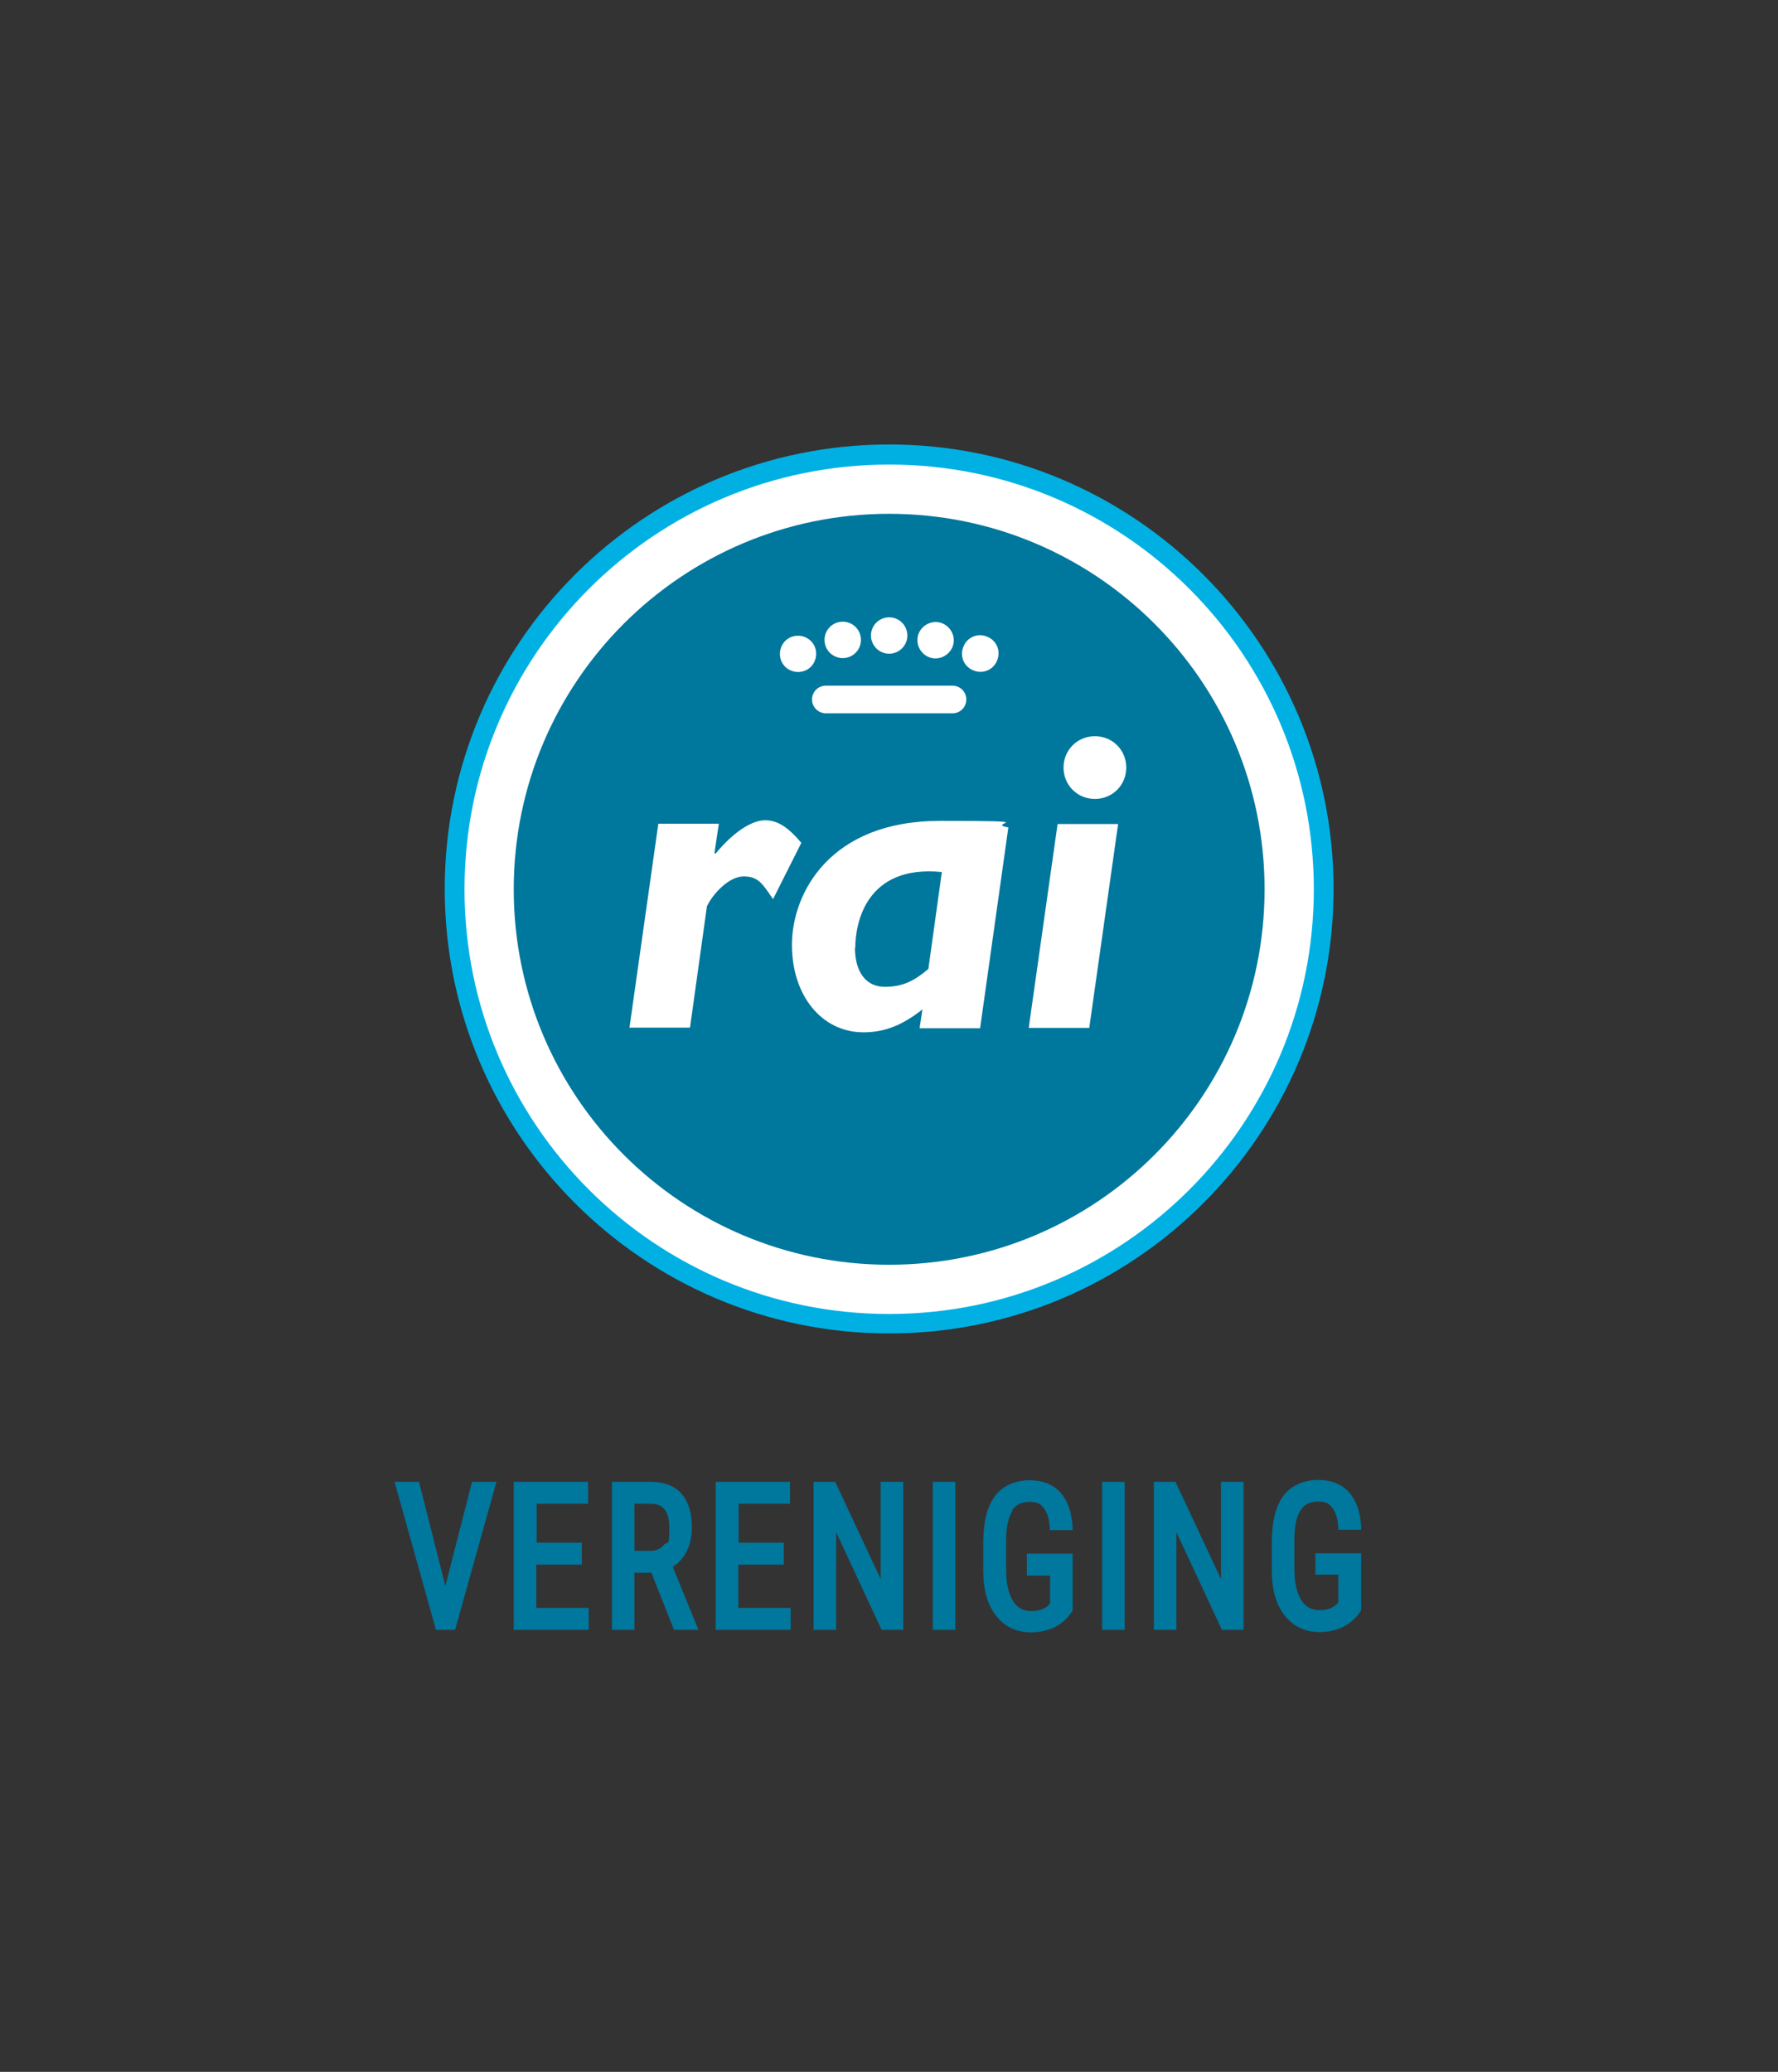 <?xml version="1.0" encoding="UTF-8"?> <svg xmlns="http://www.w3.org/2000/svg" xmlns:xlink="http://www.w3.org/1999/xlink" id="Laag_1" version="1.1" viewBox="0 0 566.9 660.5"><rect x="0" y="0" width="566.9" height="660.5" fill="#333333" stroke="none"/><defs><style> .st0 { fill: none; } .st1 { fill-rule: evenodd; } .st1, .st2 { fill: #00779c; } .st3 { fill: #fff; } .st4 { fill: #00b0e3; } .st5 { clip-path: url(#clippath); } </style><clipPath id="clippath"><rect class="st0" width="566.9" height="660.5"></rect></clipPath></defs><g class="st5"><path class="st3" d="M422.3,283.5c0,76.7-62.2,138.9-138.9,138.9s-138.9-62.2-138.9-138.9,62.2-138.9,138.9-138.9,138.9,62.2,138.9,138.9"></path><path class="st4" d="M418.9,283.5c0,74.8-60.6,135.4-135.4,135.4s-135.4-60.6-135.4-135.4,60.6-135.4,135.4-135.4,135.4,60.6,135.4,135.4M283.5,141.7c-78.3,0-141.7,63.5-141.7,141.7s63.5,141.7,141.7,141.7,141.7-63.5,141.7-141.7-63.5-141.7-141.7-141.7"></path><path class="st1" d="M403.2,283.5c0,66.1-53.6,119.7-119.7,119.7s-119.7-53.6-119.7-119.7,53.6-119.7,119.7-119.7,119.7,53.6,119.7,119.7M246.5,286.6l9-17.9c-4.4-5.2-7.7-7.2-11.6-7.2s-9.7,3.3-15.8,10.7l-.3-.3,1.4-9.3h-19.3l-9.2,65h19.3l5.4-38.7c2.1-4.3,7.2-9.5,11.7-9.5s5.9,2.1,9.2,7M272.6,302.1c0,7.9,3.6,12.5,9.5,12.5s9.5-2,13.9-5.7l4.3-30.9c-24.1-2.4-27.6,16.2-27.6,24.2M312.5,327.8h-19.3l.9-6c-6.3,5-12,7.3-18.8,7.3-13.2,0-22.8-11.6-22.8-27.9s12-39.5,47.1-39.5,13.9.6,21.9,2.1l-9,64ZM356.5,262.7h-19.3l-9.2,65h19.3l9.2-65ZM359.1,244.7c0-5.6-4.4-10-10-10s-10,4.4-10,10,4.4,10,10,10,10-4.4,10-10M308.1,223h0c0-2.5-2-4.4-4.4-4.4h-40.4c-2.5,0-4.4,2-4.4,4.4s2,4.4,4.4,4.4h40.4c2.5,0,4.4-2,4.4-4.4M289.3,202.6c0,3.2-2.6,5.8-5.8,5.8s-5.8-2.6-5.8-5.8,2.6-5.8,5.8-5.8,5.8,2.6,5.8,5.8M304,205.2c-.6,3.1-3.7,5.2-6.8,4.6-3.1-.6-5.2-3.7-4.6-6.8.6-3.1,3.7-5.2,6.8-4.6,3.1.6,5.2,3.7,4.6,6.8M317.9,210.6c-1.2,3-4.6,4.4-7.6,3.1-3-1.2-4.4-4.6-3.1-7.6,1.2-3,4.6-4.4,7.6-3.1,3,1.2,4.4,4.6,3.1,7.6M274.4,202.9c.6,3.1-1.4,6.2-4.6,6.8-3.1.6-6.2-1.4-6.8-4.6-.6-3.1,1.4-6.2,4.6-6.8,3.1-.6,6.2,1.4,6.8,4.6M259.8,206.2c1.2,3-.2,6.4-3.1,7.6-3,1.2-6.4-.2-7.6-3.1-1.2-3,.2-6.4,3.1-7.6,3-1.2,6.4.2,7.6,3.1"></path><path class="st2" d="M150.5,472.4h7.8l-13.2,47.2h-6.1l-13.2-47.2h7.8l8.4,33.2,8.5-33.2ZM171.1,498.8h14.4v-7h-14.4v-12.4h16.4v-7h-23.7v47.2h23.9v-7h-16.7v-13.9ZM218.8,494.8c1.2-2.2,1.8-4.8,1.8-7.8,0-4.7-1.1-8.3-3.3-10.8-2.2-2.5-5.6-3.8-9.8-3.8h-12.4v47.2h7.2v-18.2h5.4l7.2,18.2h7.8l-8.2-20.1c1.8-1.1,3.3-2.7,4.3-4.7M211.7,492.5c-1.1,1.3-2.5,1.9-4.3,1.9h-5.1v-15h5.1c2.6,0,6,.8,6,7.6s-.6,4.1-1.7,5.5M235.5,498.8h14.4v-7h-14.4v-12.4h16.4v-7h-23.7v47.2h23.9v-7h-16.7v-13.9ZM280.9,503.6l-14.6-31.2h-6.9v47.2h7.2v-31.1l14.5,31.1h6.9v-47.2h-7.2v31.2ZM297.4,519.6h7.2v-47.2h-7.2v47.2ZM322.7,481.5c1.2-1.8,3-2.7,5.5-2.7s3.6.6,4.6,2c1.1,1.4,1.7,3.4,1.9,6v1h7.3v-1.1c-.3-4.7-1.6-8.3-3.9-10.9-2.4-2.6-5.7-3.9-9.9-3.9s-8.6,1.7-11.1,5.2c-2.4,3.3-3.6,8.3-3.6,14.8v8.9c0,6.1,1.4,10.9,4.1,14.3,2.7,3.5,6.5,5.3,11.2,5.3s9.3-1.8,12.1-5.4l1.1-1.5v-18.2h-14.6v7h7.4v8.9l-.5.5c-1.2,1.3-3.1,1.9-5.5,1.9s-4.5-1-5.8-3.2c-1.4-2.2-2.2-5.6-2.2-9.9v-9.2c0-4.4.7-7.6,2-9.6M351.4,519.6h7.2v-47.2h-7.2v47.2ZM389.4,503.6l-14.6-31.2h-6.9v47.2h7.2v-31.1l14.5,31.1h6.9v-47.2h-7.2v31.2ZM419.3,502h7.4v8.9l-.5.5c-1.2,1.3-3.1,1.9-5.5,1.9s-4.5-1-5.8-3.2c-1.4-2.2-2.2-5.6-2.2-9.9v-9.2c0-4.4.7-7.6,2-9.6,1.2-1.8,3-2.7,5.5-2.7s3.6.6,4.6,2c1.1,1.4,1.7,3.4,1.9,6v1h7.3v-1.1c-.3-4.7-1.6-8.3-3.9-10.9-2.4-2.6-5.7-3.9-9.9-3.9s-8.6,1.7-11.1,5.2c-2.4,3.3-3.6,8.3-3.6,14.8v8.9c0,6.1,1.4,10.9,4.1,14.3,2.7,3.5,6.5,5.3,11.2,5.3s9.3-1.8,12.1-5.4l1.1-1.5v-18.2h-14.6v7Z"></path></g></svg> 